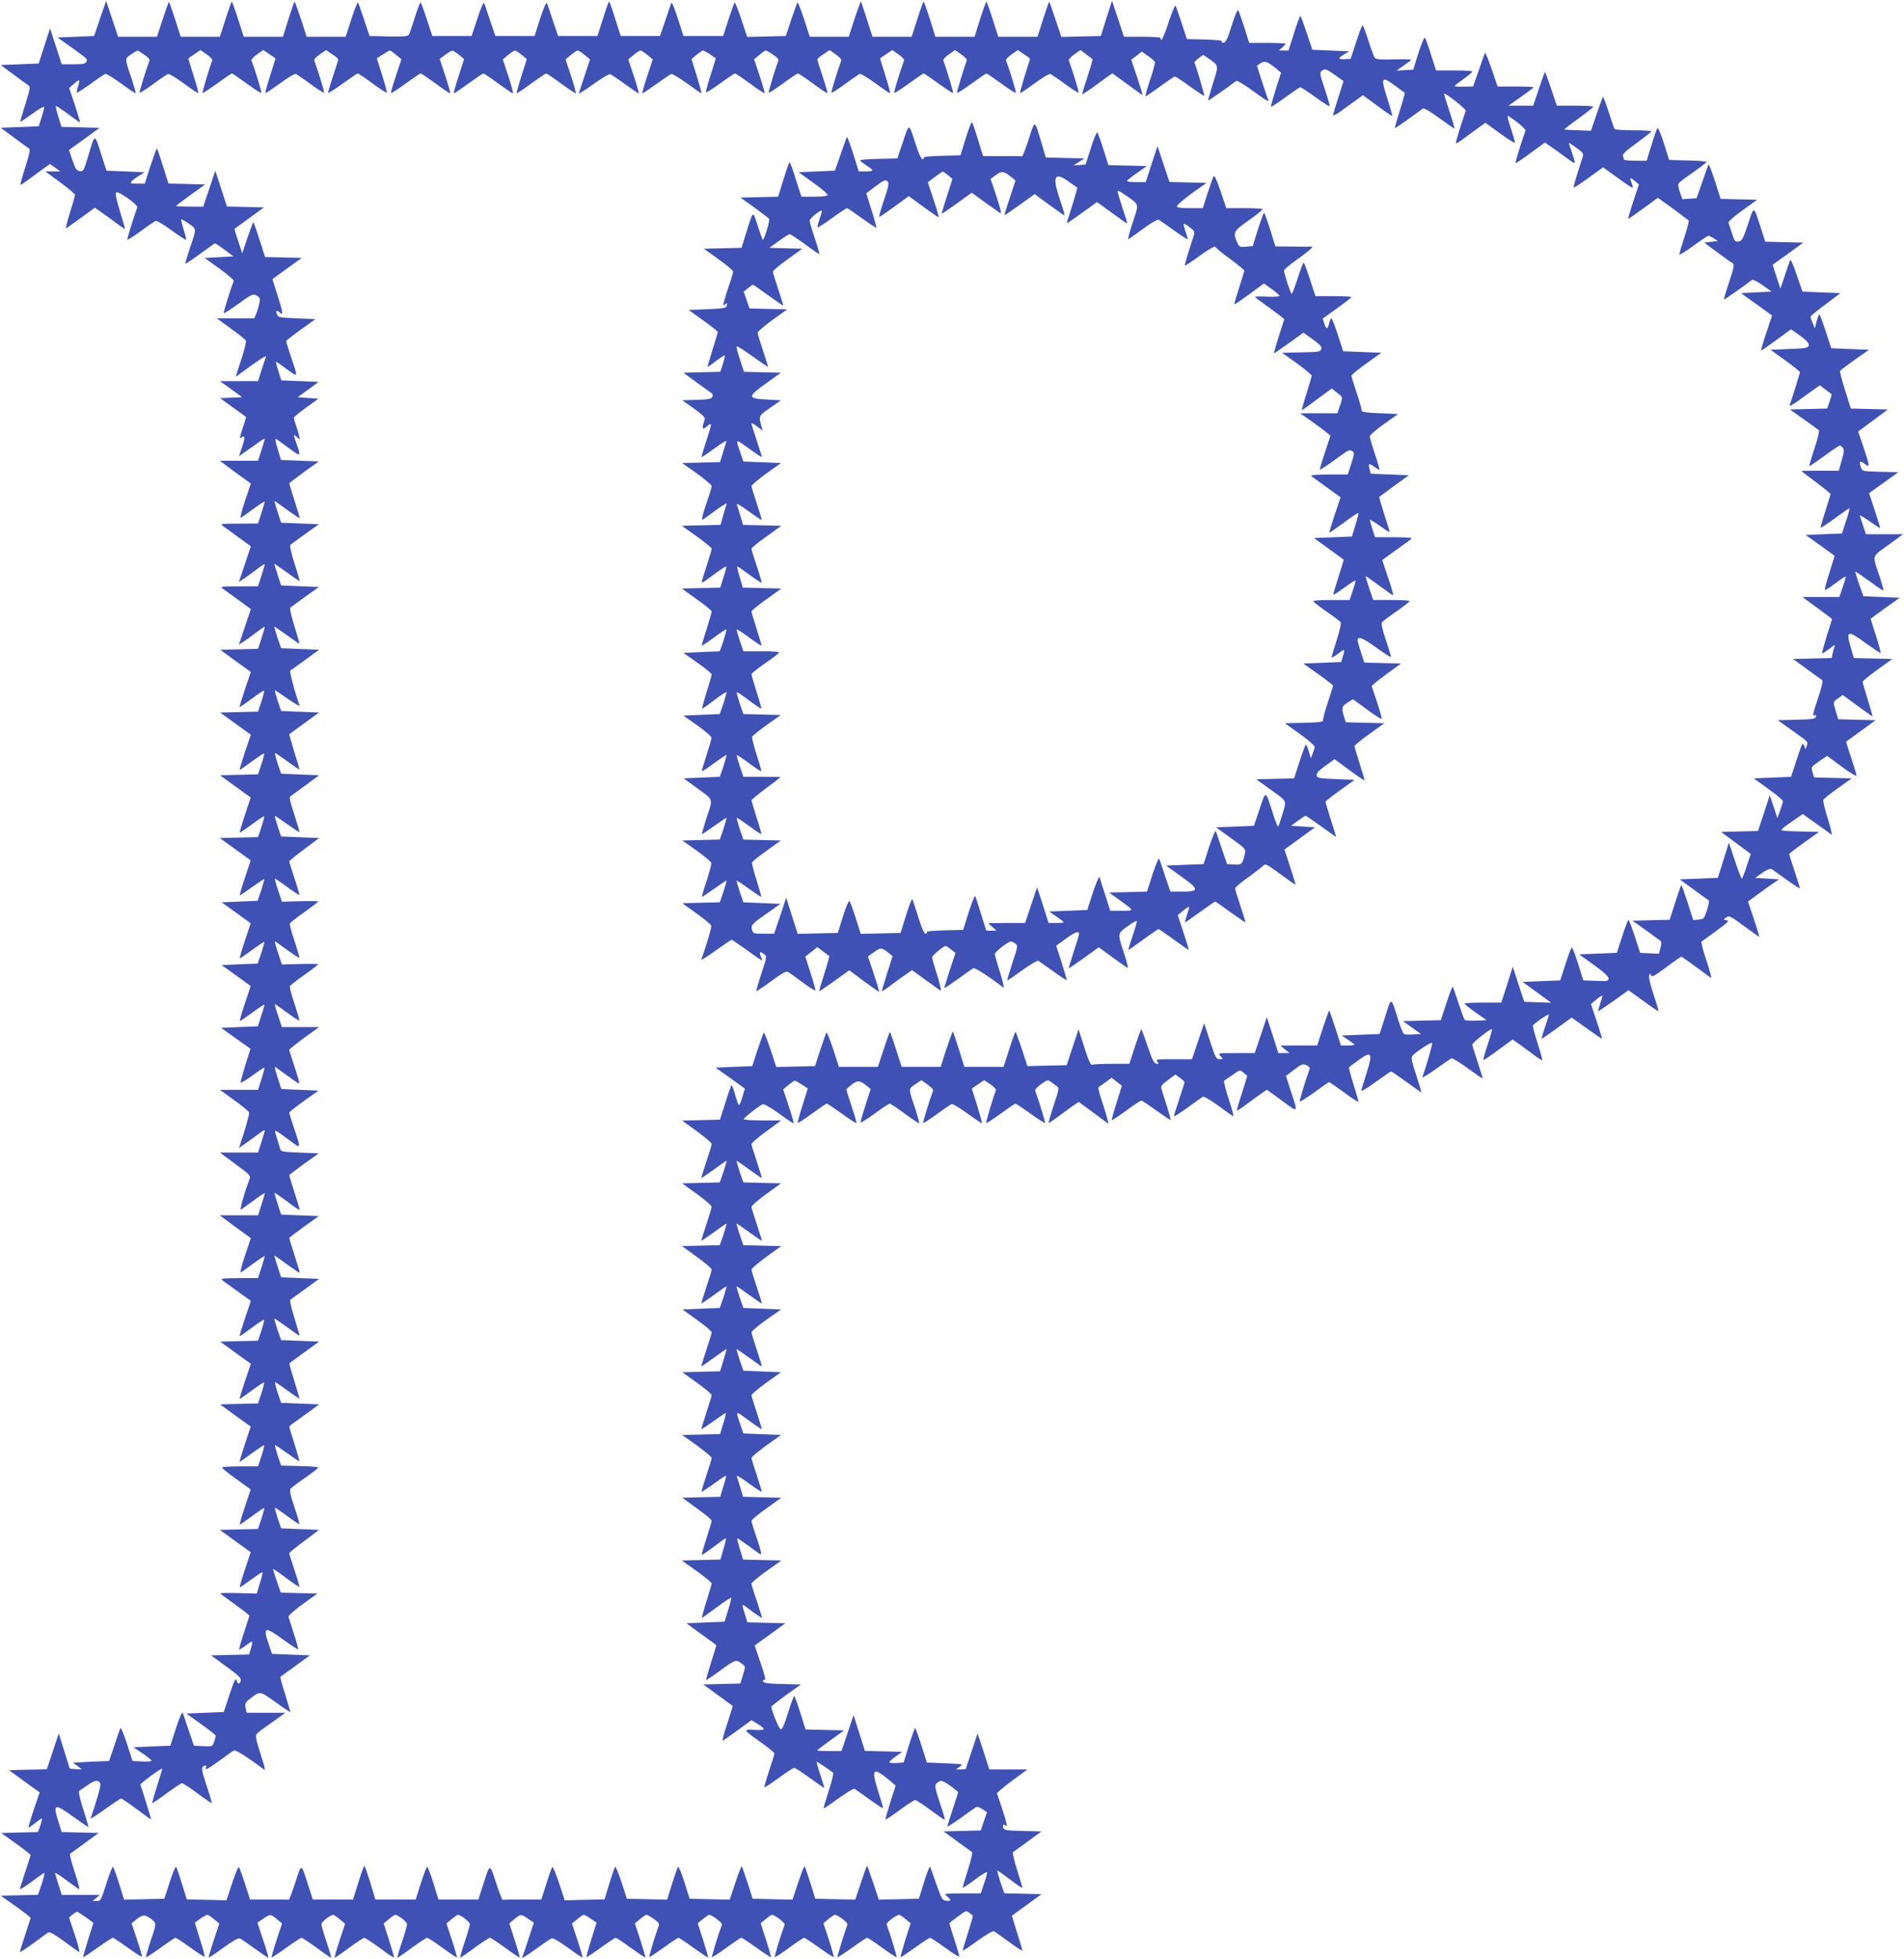 <?xml version="1.0" standalone="no"?>
<!DOCTYPE svg PUBLIC "-//W3C//DTD SVG 20010904//EN"
 "http://www.w3.org/TR/2001/REC-SVG-20010904/DTD/svg10.dtd">
<svg version="1.0" xmlns="http://www.w3.org/2000/svg"
 width="1244pt" height="1280pt" viewBox="0 0 1244 1280"
 preserveAspectRatio="xMidYMid meet">
<g transform="translate(0,1280) scale(0.1,-0.1)"
fill="#3f51b5" stroke="none">
<path d="M654 12680 l-39 -115 -119 -5 -120 -5 90 -64 c112 -81 106 -75 98
-94 -5 -14 -21 -17 -84 -17 l-77 0 -38 118 -38 117 -37 -115 -37 -115 -124 -5
-124 -5 85 -63 c47 -35 91 -67 98 -71 11 -6 7 -30 -22 -121 -20 -62 -35 -115
-33 -116 1 -1 36 22 77 52 41 30 76 50 78 45 2 -5 -6 -35 -16 -67 l-19 -59
-124 -5 -124 -5 85 -63 c47 -35 91 -67 98 -71 11 -6 7 -30 -22 -121 -20 -62
-34 -115 -33 -117 2 -2 24 12 48 30 24 18 67 49 95 70 l51 36 33 -24 34 -25
-49 0 -49 0 97 -71 c53 -39 97 -76 97 -82 0 -7 -16 -61 -34 -120 -19 -60 -29
-104 -23 -99 7 5 51 37 100 72 l87 63 41 -29 c23 -15 66 -47 97 -70 31 -24 58
-41 59 -40 1 1 -14 53 -33 115 -24 76 -32 117 -25 124 12 12 144 -81 138 -98
-27 -74 -68 -207 -65 -211 3 -2 43 23 89 57 46 34 90 63 96 66 7 3 54 -25 104
-62 50 -36 93 -64 95 -62 2 2 -5 32 -16 67 -11 35 -18 65 -16 67 2 2 24 -10
50 -28 52 -37 52 -28 4 -168 -15 -47 -28 -88 -28 -93 0 -4 43 23 95 62 52 38
97 70 100 70 3 0 32 -19 63 -42 l57 -43 -94 -5 -94 -5 97 -70 c53 -38 95 -74
93 -80 -27 -73 -68 -207 -65 -211 3 -2 46 26 97 62 87 63 94 66 117 53 22 -11
25 -18 19 -49 -4 -19 -13 -50 -20 -67 l-14 -33 -122 0 -122 0 92 -67 c51 -36
95 -72 98 -79 2 -7 -8 -50 -22 -96 -15 -45 -31 -96 -36 -111 l-8 -29 32 24
c99 74 170 121 165 108 -3 -8 -16 -48 -29 -87 l-23 -73 -124 0 -125 0 73 -52
72 -53 -72 -3 -72 -3 83 -60 c46 -33 84 -61 86 -63 2 -1 -8 -35 -22 -75 -18
-54 -21 -70 -10 -61 26 22 28 3 7 -60 l-21 -61 32 23 c18 12 56 39 85 60 28
21 52 35 52 32 0 -4 -10 -38 -22 -76 l-22 -68 -125 0 -125 0 101 -75 102 -74
-39 -116 c-21 -63 -33 -112 -27 -108 7 3 45 31 85 60 39 29 72 50 72 46 0 -3
-10 -37 -22 -75 l-22 -68 -125 -1 c-115 0 -124 -1 -105 -15 12 -8 58 -42 102
-74 l81 -59 -39 -116 -39 -117 27 18 c15 9 53 37 85 61 31 24 57 41 57 37 0
-4 -10 -38 -22 -76 l-22 -68 -125 -1 c-115 0 -124 -1 -105 -15 12 -8 58 -42
102 -74 l81 -59 -39 -116 -39 -117 27 18 c15 9 53 37 85 61 31 24 57 41 57 37
0 -4 -10 -38 -22 -76 l-22 -67 -124 -3 -123 -3 100 -73 100 -72 -39 -115 c-21
-63 -37 -115 -34 -115 2 0 38 25 80 56 41 31 77 54 79 52 3 -2 -5 -34 -17 -71
l-22 -66 -124 -3 -123 -3 100 -73 100 -72 -39 -115 c-21 -63 -36 -115 -34
-115 3 0 39 25 80 56 42 30 78 54 80 52 2 -2 -6 -34 -18 -71 l-22 -66 -124 -3
-124 -3 100 -73 100 -72 -38 -115 c-21 -63 -36 -115 -33 -115 3 0 39 25 80 55
42 31 77 54 79 52 2 -2 -6 -33 -18 -70 l-22 -66 -125 -3 -125 -3 101 -73 101
-73 -38 -114 c-21 -63 -36 -115 -33 -115 2 0 39 25 81 55 42 30 77 53 79 52 1
-2 -8 -35 -20 -73 l-24 -69 -117 -5 -118 -5 95 -68 95 -69 -38 -114 c-21 -63
-36 -114 -32 -114 4 0 40 25 81 55 41 30 76 53 78 51 2 -1 -7 -34 -20 -72
l-23 -69 -118 -5 -118 -5 95 -68 95 -69 -38 -114 c-21 -63 -36 -114 -32 -114
4 0 40 25 81 55 41 30 76 53 78 51 2 -1 -7 -34 -20 -72 l-22 -69 -120 -5 -120
-5 96 -69 96 -68 -34 -106 c-18 -58 -32 -110 -31 -114 2 -5 37 16 78 46 41 30
77 53 78 51 2 -2 -7 -35 -19 -74 l-23 -71 -125 0 -124 0 92 -67 c51 -36 95
-72 98 -80 3 -7 -11 -62 -30 -123 l-35 -110 52 37 c28 20 66 47 84 61 17 13
32 21 32 16 0 -4 -10 -38 -22 -76 l-22 -68 -125 0 -124 0 101 -75 c99 -73 101
-75 91 -102 -32 -83 -65 -202 -55 -196 6 4 44 31 84 60 39 30 72 51 72 47 0
-4 -10 -38 -22 -76 l-22 -68 -125 0 -125 0 101 -75 102 -74 -39 -116 c-21 -63
-33 -112 -27 -108 7 3 45 31 85 60 39 29 72 50 72 46 0 -3 -10 -37 -22 -75
l-22 -68 -125 0 c-101 -1 -123 -3 -110 -13 9 -7 55 -40 102 -74 l86 -62 -39
-116 c-21 -63 -37 -115 -34 -115 2 0 38 25 80 56 41 31 77 54 79 52 3 -2 -5
-34 -17 -71 l-22 -66 -124 -3 -123 -3 100 -73 100 -72 -39 -115 c-21 -63 -37
-115 -34 -115 2 0 38 25 80 56 41 31 77 54 79 52 3 -2 -5 -34 -17 -71 l-22
-66 -124 -3 -124 -3 100 -73 100 -72 -38 -115 c-21 -63 -36 -115 -34 -115 3 0
39 25 80 56 42 30 78 54 80 52 2 -2 -6 -34 -18 -71 l-22 -67 -118 0 c-65 0
-118 -4 -118 -8 0 -4 42 -38 94 -75 l94 -68 -38 -114 c-21 -63 -36 -115 -33
-115 3 0 39 25 80 55 42 31 77 54 79 52 2 -2 -6 -33 -18 -70 l-22 -66 -125 -3
-125 -3 101 -73 101 -73 -38 -114 c-21 -63 -36 -115 -33 -115 3 0 37 23 75 51
38 28 71 50 73 47 2 -2 -5 -34 -17 -71 l-20 -68 -119 3 c-66 2 -119 1 -119 -2
0 -3 31 -26 68 -52 37 -27 79 -58 95 -70 l27 -23 -35 -109 c-20 -59 -34 -110
-32 -112 2 -2 22 10 45 27 46 34 47 33 31 -22 l-12 -38 -124 -3 -124 -3 99
-72 c81 -59 99 -77 95 -93 -7 -26 -19 -25 -28 3 -5 17 -15 -3 -45 -93 l-38
-115 -122 -5 -122 -5 96 -69 c53 -38 96 -72 96 -76 0 -4 -5 -21 -11 -39 -11
-32 -12 -32 -72 -29 l-60 3 -34 100 c-18 55 -36 107 -39 115 -4 9 -22 -32 -44
-100 l-37 -115 -121 -5 -120 -5 59 -40 c32 -22 59 -44 59 -48 0 -4 -28 -7 -62
-5 l-62 3 -37 115 c-21 65 -40 108 -43 100 -3 -8 -21 -60 -39 -115 l-34 -100
-124 -5 c-68 -3 -119 -7 -114 -8 6 -1 21 -11 35 -22 l25 -20 -39 2 -40 3 -36
115 -36 115 -39 -117 -39 -117 -124 -3 -123 -3 100 -73 100 -72 -39 -115 c-21
-63 -36 -115 -33 -115 3 0 22 13 43 30 21 16 40 30 43 30 3 0 -1 -20 -9 -45
l-16 -44 -120 -3 -120 -3 96 -69 c53 -38 96 -72 96 -76 0 -3 -16 -53 -35 -110
-19 -57 -35 -108 -35 -112 0 -4 33 16 72 45 40 29 78 57 85 60 7 4 1 -24 -13
-67 l-26 -75 -121 -3 -122 -3 98 -69 c53 -38 97 -72 97 -76 0 -3 -16 -53 -35
-110 -19 -57 -35 -108 -35 -112 0 -5 38 20 85 54 47 35 91 67 99 72 10 7 39
-9 102 -55 49 -36 94 -68 101 -72 6 -4 -6 45 -27 109 l-39 116 22 19 c12 10
26 18 31 19 7 0 106 -68 106 -74 0 -1 -16 -51 -35 -111 -19 -60 -33 -110 -31
-112 1 -2 43 26 93 62 50 36 95 65 100 65 5 0 49 -29 99 -65 49 -36 90 -62 92
-57 1 4 -14 54 -33 112 l-35 104 27 23 c44 36 59 37 98 8 40 -31 40 -26 -7
-164 -15 -47 -26 -86 -24 -88 2 -2 44 25 94 61 49 36 94 66 99 66 5 0 49 -29
99 -65 49 -36 90 -62 91 -58 2 5 -12 56 -31 115 l-33 107 36 26 c21 14 41 25
47 25 5 0 24 -13 43 -29 l34 -28 -36 -108 c-20 -60 -35 -110 -33 -113 3 -2 45
26 95 63 58 42 97 65 107 61 9 -3 53 -33 98 -66 46 -33 85 -60 89 -60 3 0 -12
51 -33 114 l-38 115 37 25 c46 32 49 32 90 -2 l34 -28 -36 -109 c-20 -60 -34
-111 -32 -113 2 -2 44 26 94 62 50 36 95 66 101 66 5 0 50 -29 99 -65 48 -36
91 -65 94 -65 3 0 -10 46 -29 102 -19 56 -34 109 -34 117 0 15 59 61 78 61 4
0 23 -13 42 -29 l35 -29 -37 -111 c-20 -61 -34 -111 -31 -111 3 0 46 29 94 65
49 36 94 65 100 65 5 0 50 -30 100 -66 49 -37 91 -65 93 -63 2 2 -13 53 -32
114 l-35 109 34 28 c18 15 37 28 41 28 19 0 78 -46 78 -61 0 -8 -15 -61 -34
-117 -19 -56 -32 -102 -29 -102 3 0 46 29 94 65 49 36 94 65 100 65 6 0 52
-30 101 -66 49 -36 91 -64 93 -62 2 2 -12 53 -32 113 l-36 109 34 28 c18 15
37 28 41 28 19 0 78 -46 78 -61 0 -8 -15 -61 -34 -117 -19 -56 -32 -102 -29
-102 3 0 46 29 94 65 49 36 94 65 100 65 6 0 52 -30 101 -66 49 -36 91 -64 93
-62 2 2 -12 52 -32 113 l-35 109 33 28 c41 34 44 34 90 2 l37 -25 -35 -107
c-19 -59 -37 -110 -39 -114 -12 -19 15 -4 92 52 45 33 89 63 98 66 10 4 49
-19 107 -61 50 -37 92 -65 95 -63 2 3 -13 53 -33 113 l-36 108 34 28 c19 16
38 29 43 29 6 0 27 -12 47 -26 l37 -25 -35 -111 c-19 -60 -33 -112 -31 -114 2
-2 44 26 93 61 49 36 93 65 98 65 5 0 50 -30 99 -66 50 -36 92 -64 94 -62 2 3
-13 53 -32 113 l-36 109 34 28 c18 15 37 28 42 28 6 0 27 -12 48 -27 27 -18
37 -31 33 -42 -19 -48 -66 -203 -63 -207 2 -2 44 26 93 61 49 36 93 65 98 65
5 0 50 -30 99 -66 50 -36 92 -64 94 -62 2 2 -13 53 -32 113 l-35 110 33 27
c18 15 37 28 42 28 18 0 87 -53 83 -64 -27 -72 -68 -208 -65 -212 3 -2 45 25
94 61 49 36 93 65 98 65 5 0 49 -29 99 -65 50 -36 92 -63 94 -62 2 2 -12 53
-32 113 l-35 109 33 27 c17 15 36 28 41 28 18 0 87 -53 83 -64 -27 -72 -68
-208 -65 -212 3 -2 45 25 94 61 49 36 93 65 98 65 5 0 49 -29 99 -65 50 -36
92 -63 94 -61 2 2 -12 53 -31 112 l-36 109 32 27 c18 15 38 28 43 28 19 0 87
-52 82 -63 -26 -73 -68 -209 -65 -213 3 -2 45 25 95 61 50 36 94 65 99 65 5 0
49 -29 98 -65 49 -36 91 -63 94 -61 3 4 -39 141 -65 213 -5 11 63 63 82 63 5
0 25 -13 42 -28 l33 -27 -35 -109 c-19 -61 -33 -111 -31 -113 1 -2 43 26 93
62 50 36 95 65 100 65 5 0 49 -29 99 -65 49 -36 90 -62 92 -57 1 4 -14 54 -33
112 -19 57 -33 105 -31 107 2 2 27 22 56 43 52 39 54 39 74 23 12 -10 22 -18
23 -18 1 -1 -13 -50 -32 -111 -19 -60 -35 -112 -35 -117 0 -4 43 24 96 63 53
38 101 67 108 63 6 -3 50 -35 99 -70 48 -35 87 -60 87 -56 0 5 -16 57 -35 117
-19 60 -34 110 -33 111 2 1 46 33 98 71 l95 69 -122 3 -121 3 -26 74 c-13 41
-22 75 -20 75 3 0 41 -27 85 -60 43 -34 79 -57 79 -53 0 4 -16 57 -35 118 -19
60 -31 112 -26 115 4 3 48 34 97 70 l89 65 -122 3 c-100 2 -122 5 -127 19 -9
22 0 29 18 14 9 -8 2 26 -21 96 -19 59 -37 111 -39 115 -3 4 41 41 97 83 l102
75 -124 0 -125 0 -38 118 -39 117 -38 -115 c-21 -63 -39 -116 -39 -117 0 -2
-15 -3 -32 -3 l-32 0 24 17 c25 18 23 18 -95 23 l-119 5 -36 112 c-19 62 -38
113 -41 113 -3 0 -21 -51 -40 -112 l-35 -113 -47 -3 c-26 -2 -47 1 -47 5 1 4
20 22 43 38 l42 30 -122 3 -122 3 -37 117 -37 117 -39 -117 -40 -118 -79 0
c-43 0 -79 2 -79 4 0 3 39 33 88 68 l87 63 -126 3 -126 3 -34 109 c-19 61 -37
110 -40 110 -3 0 -21 -50 -40 -110 -24 -78 -38 -110 -48 -108 -11 2 -61 123
-61 148 0 3 43 37 96 76 l97 69 -121 3 c-93 2 -121 6 -126 17 -3 9 0 12 9 9
10 -4 3 29 -25 110 l-39 116 100 72 100 73 -124 3 -124 3 -16 53 c-23 71 -22
72 21 38 20 -16 49 -37 64 -46 l28 -18 -15 49 c-8 26 -23 75 -35 107 -11 33
-20 64 -20 70 0 7 44 43 97 81 l98 70 -125 3 -125 3 -21 69 c-12 39 -19 70
-16 70 2 0 34 -22 71 -48 36 -27 71 -52 78 -56 13 -7 3 33 -37 148 -11 33 -20
64 -20 70 0 7 44 43 97 81 l98 70 -125 3 -125 3 -17 57 c-9 32 -20 66 -24 76
-4 11 27 -7 76 -43 46 -34 85 -59 87 -58 1 2 -13 50 -32 107 -19 57 -35 109
-35 115 0 6 43 42 96 81 l97 69 -123 5 -123 5 -17 50 c-36 105 -39 102 51 36
45 -33 84 -59 86 -58 1 2 -13 50 -32 107 -19 57 -35 109 -35 115 0 6 43 42 96
81 l97 69 -123 5 -123 5 -24 69 c-12 38 -22 71 -20 72 1 1 38 -24 82 -56 44
-32 81 -58 82 -56 2 1 -13 49 -32 106 -19 57 -35 109 -35 116 0 7 43 43 96 81
l97 68 -123 5 -123 5 -24 69 c-12 38 -22 71 -20 72 1 2 38 -24 82 -56 44 -32
81 -57 82 -56 2 1 -13 49 -32 106 -19 57 -35 109 -35 116 0 7 44 44 97 83 l97
70 -124 3 -123 3 -24 69 c-12 38 -22 71 -20 72 1 2 38 -24 82 -56 44 -32 81
-57 82 -56 2 1 -13 49 -32 106 -19 57 -35 109 -35 116 0 7 43 44 96 83 l97 70
-123 3 -123 3 -24 69 c-12 38 -22 71 -20 72 1 2 38 -24 82 -56 44 -32 81 -57
82 -56 2 1 -13 49 -32 106 -19 57 -35 109 -35 116 0 7 44 44 97 83 l97 71
-122 0 c-67 0 -122 4 -122 9 0 9 101 88 124 97 8 3 54 -23 106 -61 50 -37 93
-65 95 -63 3 2 -12 53 -32 113 l-36 108 34 28 c19 16 37 29 42 29 4 0 25 -12
46 -26 l39 -25 -35 -111 c-19 -60 -33 -112 -30 -114 2 -2 44 25 93 61 49 36
92 65 96 65 5 0 49 -30 99 -66 50 -36 93 -64 95 -61 2 2 -12 50 -31 107 -19
57 -35 107 -35 111 0 4 16 19 35 33 38 30 54 28 97 -7 l27 -22 -34 -105 c-19
-58 -34 -109 -32 -113 1 -4 43 22 92 58 49 36 94 65 98 65 5 0 50 -30 99 -66
49 -36 91 -64 94 -62 2 3 -9 42 -24 89 -48 141 -48 135 -2 165 l40 27 40 -28
c23 -16 39 -33 37 -39 -27 -74 -68 -208 -65 -212 3 -2 43 23 89 57 46 34 90
63 96 66 7 3 54 -25 104 -62 50 -36 93 -65 95 -63 2 2 -12 53 -31 114 -19 60
-35 110 -35 111 0 2 18 15 40 29 l40 27 41 -27 c22 -15 39 -33 36 -39 -20 -52
-67 -210 -63 -214 2 -2 44 25 94 61 49 36 93 66 96 66 4 0 48 -29 98 -65 50
-36 93 -63 96 -61 3 4 -38 138 -65 212 -2 5 16 24 39 41 40 28 45 30 63 16 11
-8 28 -21 39 -28 17 -13 17 -18 -19 -125 -20 -61 -35 -113 -33 -115 2 -2 29
15 60 39 31 23 74 54 96 70 l40 27 97 -71 97 -72 -7 33 c-4 17 -20 70 -36 117
-22 66 -26 88 -17 93 7 4 28 19 47 33 l34 25 33 -26 c19 -14 34 -26 34 -27 0
-1 -16 -51 -35 -111 -19 -60 -33 -111 -31 -113 2 -2 44 26 94 62 49 36 94 66
99 66 5 0 49 -29 98 -65 49 -35 91 -63 93 -61 2 2 -9 42 -23 88 -15 45 -31 95
-35 109 -7 24 -3 30 41 63 l49 36 30 -22 c17 -12 30 -25 30 -28 0 -3 -16 -53
-35 -110 -19 -57 -35 -108 -35 -112 0 -5 39 20 88 55 48 35 93 67 100 71 7 5
46 -17 100 -56 48 -36 92 -67 99 -71 6 -4 -6 45 -28 110 -21 64 -35 119 -31
122 4 3 29 21 56 39 46 33 48 34 69 16 12 -11 24 -20 26 -21 1 -1 -14 -52 -34
-113 -20 -61 -35 -113 -33 -115 2 -2 29 15 60 39 31 23 74 54 96 70 l40 27 97
-71 c111 -82 108 -86 57 68 l-30 93 54 41 c49 37 57 40 80 29 14 -6 24 -17 21
-24 -28 -77 -68 -209 -64 -213 3 -3 45 24 95 60 49 36 92 66 96 66 4 0 47 -30
97 -66 49 -37 92 -65 94 -62 2 2 -12 53 -31 112 -19 60 -32 111 -30 113 2 2
27 22 57 43 91 68 101 55 59 -77 -17 -54 -33 -106 -36 -116 -4 -12 30 8 91 52
54 39 101 71 104 71 4 0 49 -31 101 -69 52 -38 96 -68 97 -67 1 1 -14 52 -34
113 -29 86 -34 114 -25 125 19 24 122 91 129 85 5 -5 -39 -159 -64 -224 -3 -8
35 15 86 51 51 37 98 69 105 72 6 2 54 -27 106 -65 52 -38 96 -68 97 -67 2 1
-13 49 -32 106 -19 57 -35 109 -35 116 0 13 121 107 128 100 2 -3 -10 -48 -28
-101 -18 -53 -30 -98 -28 -100 2 -2 46 27 97 65 l94 69 51 -36 c28 -21 71 -52
95 -70 24 -18 46 -31 48 -29 2 2 -12 52 -31 112 -19 59 -33 111 -30 115 8 14
104 79 104 71 0 -5 -11 -42 -25 -82 -14 -40 -24 -75 -22 -76 1 -1 46 29 99 68
l97 70 98 -70 c54 -39 99 -69 100 -68 1 1 -14 53 -35 115 l-37 112 35 29 c19
16 37 27 39 25 2 -2 -4 -25 -13 -51 -9 -26 -15 -49 -13 -50 1 -1 46 29 100 67
l97 70 97 -70 c53 -39 98 -69 100 -68 1 2 -13 52 -33 110 -22 67 -33 114 -28
125 7 16 7 16 11 0 4 -14 23 -4 99 52 51 39 96 70 100 70 3 0 48 -32 101 -71
l95 -70 -7 32 c-4 17 -20 70 -36 117 -16 47 -25 88 -21 91 5 3 49 35 98 71 75
55 85 66 65 68 -23 4 -23 4 -2 18 19 14 27 10 116 -56 52 -38 97 -70 99 -70 3
0 -13 52 -34 115 l-39 115 72 53 c40 29 85 62 102 73 l29 19 -78 5 -78 5 47
33 c25 18 52 29 58 26 7 -4 51 -36 100 -71 48 -35 87 -60 87 -55 0 4 -16 55
-35 112 -19 57 -35 107 -35 110 0 3 44 37 97 75 l98 70 -123 3 c-67 1 -122 5
-122 9 0 7 15 19 87 69 l52 36 88 -63 c48 -34 93 -66 99 -71 7 -5 -4 41 -23
102 -19 61 -33 116 -30 124 3 7 46 42 96 77 l90 64 -123 3 -123 3 -10 34 c-11
34 -10 34 42 71 l53 36 96 -71 c53 -39 96 -65 96 -58 0 7 -16 60 -35 117 -19
57 -34 104 -32 105 1 1 45 33 97 71 l95 69 -122 3 -122 3 -16 51 c-19 66 -20
61 15 86 l30 22 95 -70 c52 -38 97 -70 99 -70 2 0 -11 48 -30 108 -18 59 -34
112 -34 117 0 6 44 42 97 80 l97 70 -126 3 -125 3 -21 71 c-32 111 -21 114
103 23 49 -35 91 -63 93 -61 2 2 -12 54 -31 114 l-35 110 95 69 95 68 -119 5
-118 5 -28 79 c-15 43 -26 80 -25 82 2 1 43 -27 92 -62 48 -36 90 -64 92 -61
2 2 -9 41 -24 88 -50 148 -55 128 55 208 l97 71 -121 0 -121 0 -18 53 c-9 28
-19 59 -22 67 -3 8 24 -7 60 -33 37 -26 69 -47 72 -47 2 0 -13 51 -34 114
l-38 114 95 68 96 69 -117 3 c-116 3 -117 3 -127 29 -15 39 -7 47 24 23 36
-28 35 -18 -7 108 l-35 103 97 72 97 72 -121 3 -121 3 -37 118 c-21 66 -36
123 -33 128 3 5 47 38 97 74 l92 64 -124 5 -123 5 -35 107 c-19 59 -38 110
-41 113 -4 3 -12 -16 -19 -42 l-12 -48 -14 34 c-8 18 -14 37 -14 42 0 5 44 41
98 81 l97 73 -124 5 -124 5 -38 110 c-21 64 -39 104 -43 95 -3 -8 -19 -53 -34
-100 l-29 -85 -26 78 -25 77 100 72 100 73 -124 3 -124 3 -28 87 c-50 154 -44
151 -85 27 -33 -98 -40 -110 -62 -113 -22 -3 -27 3 -43 55 -10 32 -21 63 -23
69 -2 6 39 42 92 80 l96 69 -119 3 -120 3 -37 117 c-21 64 -40 113 -42 107 -2
-5 -21 -57 -41 -115 l-37 -105 -46 -3 -47 -3 -16 47 c-11 32 -13 51 -6 59 6 7
48 39 95 71 46 32 84 62 85 66 0 4 -55 9 -122 10 l-122 3 -34 108 c-19 60 -38
105 -42 100 -5 -4 -22 -54 -39 -110 l-32 -103 -74 0 c-41 0 -75 4 -75 9 0 5
-3 16 -6 24 -4 10 24 36 90 83 52 38 95 72 96 76 0 4 -52 7 -116 7 -64 0 -120
3 -124 8 -4 4 -21 55 -39 111 -18 57 -35 102 -38 99 -2 -3 -21 -54 -41 -113
l-37 -108 -85 3 c-47 1 -86 4 -88 6 -2 1 40 34 92 71 52 38 95 72 96 77 0 4
-54 7 -119 7 l-119 0 -37 110 c-20 61 -38 110 -40 110 -2 0 -20 -49 -40 -110
l-37 -110 -80 0 -81 0 82 58 c44 31 81 59 81 62 0 3 -53 5 -117 5 l-118 0 -39
115 c-22 63 -41 110 -43 105 -3 -6 -21 -57 -41 -115 l-37 -105 -62 -1 c-35 -1
-61 1 -59 5 2 3 29 24 60 46 31 22 56 43 56 48 0 4 -53 7 -119 7 l-118 0 -33
103 c-17 56 -36 106 -40 111 -5 4 -23 -41 -42 -100 l-34 -109 -54 -3 -55 -3
47 33 c26 18 48 35 48 38 0 3 -51 4 -113 2 -85 -2 -116 0 -124 10 -6 7 -25 59
-43 116 -18 57 -35 100 -38 97 -4 -4 -23 -54 -42 -113 l-35 -106 -37 -2 c-47
-3 -48 6 -5 31 l32 20 -120 5 -120 5 -36 108 c-20 59 -39 110 -42 113 -3 3
-21 -47 -41 -110 l-37 -116 -32 0 -32 1 23 18 c12 11 22 22 22 25 0 3 -54 6
-119 6 l-119 0 -32 103 c-18 56 -36 106 -40 111 -5 4 -23 -41 -42 -100 -25
-82 -38 -110 -52 -112 -11 -3 -16 0 -12 7 5 7 -31 11 -111 13 l-118 3 -35 107
c-19 59 -37 109 -40 112 -3 3 -23 -46 -44 -109 -20 -63 -42 -115 -47 -115 -6
0 -7 5 -4 10 4 6 -38 10 -117 10 l-124 0 -39 118 -39 117 -37 -115 -36 -115
-129 -3 -129 -3 -39 116 c-21 64 -39 115 -41 113 -2 -2 -20 -54 -40 -115 l-36
-113 -128 0 -128 0 -37 115 c-20 63 -39 115 -41 115 -2 0 -21 -52 -41 -115
l-36 -115 -128 0 -128 0 -36 115 c-20 63 -39 115 -41 115 -2 0 -21 -52 -41
-115 l-37 -115 -128 0 -128 0 -37 115 c-20 63 -37 115 -39 115 -2 0 -21 -52
-42 -115 l-37 -115 -128 0 -127 0 -37 115 c-21 63 -40 112 -43 109 -3 -3 -21
-53 -41 -112 l-35 -107 -127 -3 -126 -3 -38 115 c-21 64 -41 113 -44 110 -3
-3 -21 -53 -40 -112 l-35 -107 -130 0 -129 0 -37 115 c-21 66 -39 109 -43 100
-3 -8 -21 -60 -39 -115 l-34 -100 -128 0 -129 0 -36 112 c-19 62 -37 113 -40
113 -3 0 -21 -51 -40 -113 l-36 -112 -129 0 -128 0 -34 100 c-18 55 -36 107
-39 115 -4 9 -22 -32 -44 -100 l-37 -115 -128 0 -128 0 -34 100 c-18 55 -36
107 -39 115 -4 9 -22 -32 -44 -100 l-38 -115 -128 0 -129 0 -35 107 c-19 59
-38 109 -41 112 -3 3 -20 -40 -38 -97 -17 -56 -35 -108 -40 -115 -6 -9 -40
-12 -132 -10 l-124 3 -36 107 c-19 59 -38 110 -40 112 -3 3 -22 -46 -43 -109
l-37 -115 -127 0 -128 0 -37 115 c-21 63 -40 115 -42 115 -2 0 -20 -52 -40
-115 l-36 -115 -128 0 -128 0 -37 115 c-20 63 -39 115 -41 115 -2 0 -21 -52
-41 -115 l-37 -115 -128 0 -128 0 -36 113 c-20 61 -38 113 -40 115 -2 2 -20
-49 -41 -112 l-38 -116 -127 0 -127 0 -39 117 -39 117 -40 -114z m288 -237
c22 -14 37 -31 35 -37 -27 -74 -68 -208 -65 -212 3 -2 43 23 89 57 46 34 90
63 96 66 7 3 53 -25 104 -62 50 -37 92 -65 94 -63 3 2 -11 53 -30 113 -19 60
-35 111 -35 112 0 2 18 15 40 29 l40 27 40 -28 c23 -16 39 -33 37 -39 -20 -51
-67 -209 -63 -213 2 -2 44 25 94 61 49 36 93 66 97 66 4 0 48 -30 97 -66 50
-36 92 -63 95 -60 4 4 -35 133 -64 212 -2 6 14 23 37 39 l40 28 40 -27 c22
-14 40 -27 40 -29 0 -1 -16 -51 -35 -111 -19 -60 -33 -111 -31 -113 2 -3 45
26 95 62 50 37 97 65 104 62 6 -3 50 -32 96 -66 46 -34 86 -59 89 -57 3 4 -38
138 -65 212 -2 6 14 23 37 39 l40 28 40 -27 c22 -14 40 -30 40 -34 0 -5 -16
-55 -35 -112 -19 -57 -33 -105 -31 -107 2 -3 45 25 95 61 50 36 94 66 99 66 4
0 47 -29 96 -65 49 -36 91 -63 93 -61 3 2 -11 54 -30 114 l-35 111 39 25 c21
14 42 26 46 26 5 0 23 -13 42 -29 l34 -28 -36 -108 c-20 -60 -35 -111 -32
-113 2 -2 45 25 95 62 50 36 94 66 98 66 5 0 48 -29 97 -65 49 -36 92 -65 96
-65 3 0 -10 51 -31 113 l-37 112 36 27 c20 15 41 27 46 27 6 0 25 -12 44 -27
l33 -28 -35 -110 c-20 -60 -34 -111 -32 -113 2 -2 45 26 95 63 50 36 94 66 98
66 5 0 48 -29 97 -65 49 -36 93 -65 96 -65 4 0 -9 50 -29 111 l-37 111 35 29
c19 16 39 29 45 29 5 0 25 -13 43 -28 l34 -28 -35 -110 c-19 -60 -33 -111 -31
-113 2 -2 44 26 94 63 50 36 94 66 98 66 5 0 48 -29 97 -65 49 -36 93 -65 96
-65 4 0 -9 50 -29 111 l-37 111 35 29 c19 16 39 29 45 29 6 0 26 -13 45 -29
l35 -29 -34 -103 c-19 -57 -36 -110 -39 -118 -3 -7 39 19 93 58 55 40 105 69
113 66 7 -3 51 -32 96 -65 46 -33 85 -60 89 -60 3 0 -11 50 -31 111 l-37 111
35 29 c19 16 39 29 45 29 6 0 26 -13 45 -29 l35 -29 -37 -111 c-20 -61 -34
-111 -31 -111 3 0 44 27 91 61 47 33 91 63 97 66 7 2 53 -25 103 -61 49 -36
92 -66 95 -66 2 0 -11 50 -30 112 l-35 112 33 28 c19 15 37 28 42 28 4 0 25
-11 46 -25 l38 -26 -33 -106 c-19 -59 -33 -111 -32 -115 2 -5 44 21 93 57 49
36 93 65 98 65 4 0 48 -30 98 -66 49 -37 92 -64 94 -62 3 2 -12 53 -32 113
l-36 108 34 28 c19 16 37 29 42 29 4 0 26 -12 48 -27 28 -18 38 -31 34 -42
-20 -50 -66 -203 -63 -207 3 -2 45 25 94 61 49 36 93 65 97 65 5 0 50 -30 99
-66 49 -36 91 -64 94 -62 2 3 -12 51 -31 108 -19 57 -35 107 -35 112 0 4 18
20 40 34 l40 27 40 -28 c23 -16 39 -33 37 -39 -27 -74 -68 -208 -65 -212 3 -2
43 23 89 57 46 34 90 63 96 66 7 3 53 -25 104 -62 50 -37 92 -65 94 -63 3 2
-11 53 -30 113 -19 60 -35 111 -35 112 0 2 18 15 40 29 l40 27 40 -28 c23 -16
39 -33 37 -39 -29 -79 -68 -208 -64 -212 3 -3 45 24 95 60 49 36 93 66 97 66
4 0 48 -30 97 -66 50 -36 92 -63 95 -61 3 4 -41 152 -64 213 -2 6 14 23 37 39
l40 28 40 -28 c23 -16 39 -33 37 -39 -23 -61 -67 -209 -64 -213 3 -2 45 25 95
61 49 36 93 66 97 66 4 0 48 -30 97 -66 50 -36 92 -63 95 -60 4 4 -35 133 -64
212 -2 6 14 23 37 39 l40 28 40 -27 c22 -14 40 -28 40 -30 0 -1 -16 -52 -35
-112 -18 -59 -32 -110 -30 -112 2 -2 44 26 94 63 51 37 97 65 104 62 6 -3 50
-32 96 -66 46 -34 86 -59 89 -57 3 4 -38 138 -65 212 -2 6 14 23 36 39 l41 28
37 -28 c21 -16 40 -30 41 -31 2 -1 -12 -52 -32 -113 -20 -60 -36 -112 -36
-116 0 -3 28 14 63 39 34 25 78 57 99 72 l36 25 96 -70 c53 -39 98 -71 100
-71 3 0 -13 52 -34 115 l-39 115 35 26 34 27 41 -29 c23 -16 43 -33 45 -39 2
-5 -11 -57 -31 -114 -19 -58 -33 -106 -31 -109 3 -2 45 26 94 62 49 36 94 66
99 66 5 0 49 -29 98 -65 49 -35 91 -63 93 -61 3 4 -55 201 -64 217 -2 3 10 16
27 28 l30 23 40 -27 c62 -44 62 -41 24 -160 -19 -60 -33 -110 -32 -112 3 -2
133 89 183 128 6 5 47 -19 105 -61 86 -64 118 -82 105 -62 -2 4 -20 56 -39
115 l-35 108 24 16 c28 18 44 12 102 -35 l32 -27 -35 -109 c-19 -61 -33 -112
-31 -114 2 -2 44 26 94 62 49 36 93 66 98 66 5 0 50 -29 99 -65 49 -36 91 -62
92 -58 2 5 -13 56 -32 113 -33 98 -34 106 -18 118 21 15 28 13 91 -32 l50 -36
-34 -107 c-19 -58 -34 -110 -34 -116 0 -5 21 6 48 25 26 19 70 51 97 70 l50
36 94 -69 c51 -38 95 -68 97 -66 2 2 -12 52 -31 111 -46 144 -40 153 53 84 31
-23 59 -43 60 -44 2 -1 -12 -53 -32 -115 -19 -62 -34 -115 -32 -116 2 -2 136
92 182 128 7 5 47 -18 106 -61 53 -39 98 -70 101 -70 2 0 -12 51 -33 113 -20
61 -36 113 -34 115 6 8 145 -102 141 -112 -27 -73 -68 -208 -65 -212 3 -2 25
11 49 29 24 18 67 49 94 69 l50 36 95 -69 c52 -38 96 -66 98 -61 1 4 -11 47
-27 95 -17 48 -25 84 -18 80 49 -29 118 -87 114 -96 -26 -71 -68 -209 -65
-212 2 -3 46 27 98 65 l94 69 66 -46 c36 -26 80 -58 98 -71 38 -29 39 -24 12
53 -11 32 -20 60 -20 62 0 1 22 -13 49 -32 45 -33 49 -38 41 -63 -5 -15 -21
-64 -35 -110 -15 -46 -25 -85 -23 -87 2 -3 46 26 98 64 l94 68 94 -68 c52 -38
97 -68 99 -66 2 3 -1 17 -7 32 -14 36 -10 39 22 12 l26 -22 -37 -112 c-21 -62
-35 -113 -32 -113 3 1 48 32 100 70 l93 68 97 -70 c53 -39 99 -74 104 -78 4
-3 -9 -53 -28 -110 -19 -58 -34 -108 -32 -113 1 -4 43 22 92 58 49 36 93 65
98 65 4 0 20 -8 35 -17 l26 -18 -44 -5 -45 -5 85 -63 c47 -35 92 -67 100 -72
13 -7 10 -25 -22 -121 -21 -62 -36 -114 -34 -116 2 -2 133 90 182 128 6 5 34
-9 70 -34 l59 -42 -100 -5 -100 -5 102 -73 101 -73 -38 -114 c-21 -63 -36
-115 -33 -115 2 0 48 31 100 69 l95 70 59 -42 c42 -30 58 -48 57 -62 -3 -18
-12 -20 -126 -25 l-124 -5 96 -69 c53 -38 96 -73 96 -77 0 -8 -55 -185 -68
-218 -3 -8 23 6 59 32 35 26 81 59 101 73 l38 27 37 -28 c21 -16 39 -29 40
-30 2 -1 -4 -22 -13 -48 l-16 -46 -121 -3 -122 -3 90 -64 c50 -35 94 -68 99
-72 4 -4 -8 -57 -29 -119 -20 -61 -35 -113 -34 -115 2 -2 46 28 98 66 52 38
98 69 102 69 3 0 12 -7 19 -15 10 -13 9 -28 -7 -83 l-19 -67 -122 0 c-67 0
-122 -1 -122 -2 0 -2 43 -34 95 -73 52 -39 95 -74 95 -78 0 -4 -16 -54 -34
-112 -19 -58 -32 -107 -31 -108 2 -2 44 26 95 63 50 37 92 66 94 64 2 -2 -8
-40 -23 -84 l-26 -80 -118 -5 -119 -5 95 -68 94 -68 -33 -107 c-19 -59 -33
-111 -31 -115 1 -5 33 15 70 43 37 28 67 47 67 42 0 -4 -9 -36 -21 -70 l-21
-62 -121 0 -121 0 97 -71 c53 -39 97 -72 97 -73 0 -2 -16 -52 -35 -112 -18
-59 -32 -110 -30 -112 2 -3 23 11 47 29 33 27 40 30 34 14 -4 -11 -10 -32 -13
-47 l-5 -27 -127 -3 -126 -3 89 -65 c49 -36 94 -68 100 -72 7 -4 2 -32 -13
-80 -50 -153 -51 -157 -35 -151 10 4 12 0 8 -11 -5 -13 -28 -16 -127 -18
l-122 -3 90 -64 c115 -82 108 -75 100 -102 l-8 -24 -10 25 c-9 22 -14 12 -47
-90 l-38 -115 -122 -5 -122 -5 96 -69 c53 -38 96 -74 95 -80 0 -6 -8 -33 -18
-61 l-18 -50 -25 75 -25 75 -38 -117 -39 -117 -121 -3 -120 -3 97 -72 97 -72
-27 -80 c-14 -45 -29 -81 -32 -81 -3 0 -23 53 -45 118 l-39 117 -36 -115 -36
-115 -125 -5 -124 -5 89 -65 c49 -36 94 -68 99 -71 6 -4 1 -31 -10 -65 -19
-56 -21 -59 -55 -62 l-35 -3 -37 116 c-21 64 -39 115 -41 113 -2 -1 -20 -53
-40 -115 l-36 -112 -121 -3 -122 -3 90 -64 c49 -35 92 -67 96 -70 4 -4 3 -24
-3 -44 l-10 -38 -61 3 -62 3 -35 108 c-19 59 -38 107 -41 107 -3 0 -22 -48
-41 -107 l-35 -108 -123 -5 -123 -5 96 -69 c63 -45 96 -76 96 -88 0 -17 -7
-19 -82 -16 l-83 3 -34 108 c-19 59 -37 107 -41 107 -3 0 -22 -48 -41 -107
l-35 -108 -123 -5 -123 -5 94 -68 93 -68 -88 3 -88 3 -38 115 -37 114 -37
-117 -38 -117 -119 0 c-66 0 -120 -3 -120 -7 0 -5 32 -30 72 -58 l71 -50 -68
-3 c-37 -2 -71 1 -75 5 -4 4 -22 53 -40 108 -18 55 -35 104 -38 108 -2 5 -21
-42 -41 -105 l-37 -113 -124 -3 -124 -3 59 -42 60 -42 -49 -3 c-27 -2 -54 -1
-61 2 -7 2 -24 43 -39 91 -49 157 -44 156 -85 25 l-37 -115 -124 -5 -124 -5
42 -28 c23 -15 42 -29 42 -32 0 -3 -20 -5 -44 -5 l-45 0 -36 113 c-20 61 -38
113 -40 115 -2 2 -20 -49 -41 -112 l-38 -116 -121 0 -120 -1 30 -24 30 -25
-37 0 -36 0 -37 118 -38 117 -39 -117 -40 -118 -120 0 c-120 0 -121 0 -103
-20 18 -19 17 -20 -6 -20 -23 0 -28 10 -63 118 l-39 117 -39 -117 -40 -118
-120 0 c-110 0 -119 -1 -107 -16 12 -14 11 -16 -6 -13 -16 3 -28 29 -56 112
-20 59 -39 110 -41 113 -3 2 -21 -48 -42 -111 l-37 -115 -114 0 c-62 0 -120
-3 -128 -6 -11 -4 -23 23 -52 113 l-38 118 -39 -117 -39 -117 -128 -3 -128 -3
-37 113 c-21 61 -39 112 -41 112 -2 0 -21 -52 -41 -115 l-37 -115 -128 0 -128
0 -36 115 c-20 63 -37 115 -40 115 -2 0 -21 -52 -42 -115 l-37 -115 -128 0
-127 0 -36 113 c-20 61 -38 113 -40 115 -2 2 -20 -49 -41 -112 l-38 -116 -128
0 -127 0 -37 115 c-21 63 -41 112 -44 109 -3 -3 -21 -54 -40 -112 l-35 -107
-127 -3 -126 -3 -38 115 c-21 64 -41 113 -44 110 -2 -3 -21 -54 -40 -112 l-35
-107 -120 -5 -120 -5 96 -68 96 -69 -16 -54 c-9 -30 -19 -54 -22 -54 -4 0 -15
29 -25 65 -10 36 -21 65 -24 65 -3 0 -21 -51 -40 -113 l-36 -112 -123 -3 -124
-3 97 -70 c53 -39 96 -76 96 -83 0 -7 -16 -59 -35 -116 -19 -57 -34 -105 -32
-106 1 -1 38 24 82 56 44 32 81 58 82 56 2 -1 -8 -34 -20 -72 l-24 -69 -123
-3 -123 -3 97 -70 c53 -39 96 -76 96 -83 0 -7 -16 -59 -35 -116 -19 -57 -34
-105 -32 -106 1 -1 38 24 82 56 44 32 81 57 82 56 2 -1 -8 -34 -20 -72 l-24
-69 -123 -3 -124 -3 97 -70 c53 -39 97 -76 97 -83 0 -7 -16 -59 -35 -116 -19
-57 -34 -105 -32 -106 1 -1 38 24 82 56 44 32 81 58 82 56 2 -1 -8 -34 -20
-72 l-24 -69 -122 -5 -122 -5 95 -68 c53 -38 96 -74 96 -81 0 -7 -16 -59 -35
-116 -19 -57 -34 -105 -32 -106 1 -2 38 24 82 56 44 32 81 57 82 56 1 -1 -8
-34 -20 -73 l-22 -72 -123 -3 -124 -3 96 -69 c53 -38 96 -74 96 -81 0 -6 -16
-58 -35 -115 -19 -57 -33 -105 -32 -107 2 -1 37 22 79 52 42 30 78 55 81 55 2
0 -5 -31 -17 -70 l-21 -69 -124 -3 -124 -3 97 -69 c53 -39 96 -75 96 -81 0 -6
-16 -58 -35 -115 -19 -57 -33 -105 -32 -107 2 -1 38 23 81 53 42 31 78 55 80
53 2 -2 -6 -34 -18 -71 l-20 -67 -124 -3 -124 -3 96 -70 c53 -38 96 -74 96
-80 0 -5 -15 -57 -34 -115 -19 -58 -32 -107 -31 -108 2 -2 37 21 78 52 40 31
76 56 79 56 3 0 -3 -31 -15 -70 l-20 -69 -126 -3 -126 -3 98 -70 c53 -38 97
-74 97 -80 0 -5 -16 -58 -34 -117 -19 -60 -32 -108 -30 -108 2 0 46 31 97 69
50 38 93 65 95 62 1 -4 -8 -41 -21 -82 l-23 -74 -124 -5 -125 -5 55 -41 c30
-22 74 -53 97 -70 24 -16 43 -31 43 -34 0 -3 -16 -54 -35 -115 -19 -60 -33
-110 -31 -112 1 -1 45 28 96 66 98 71 99 72 143 37 18 -14 18 -16 1 -70 l-17
-55 -121 -3 -121 -3 95 -69 c52 -38 96 -70 97 -71 2 -1 -15 -54 -36 -118 -22
-65 -34 -114 -28 -110 7 4 51 36 100 71 l87 64 34 -21 c63 -39 61 -46 -12 -43
-80 5 -79 2 42 -83 47 -33 85 -65 86 -71 0 -5 -16 -57 -35 -114 -19 -57 -33
-105 -31 -107 2 -3 44 25 94 61 49 36 95 66 101 66 6 0 52 -29 101 -65 49 -36
92 -65 94 -65 3 0 -8 38 -24 85 -16 47 -26 85 -24 85 3 0 26 -15 52 -32 25
-18 50 -36 55 -39 5 -4 -7 -56 -28 -118 -20 -62 -35 -114 -34 -116 2 -2 46 28
98 66 52 37 99 66 105 62 6 -3 50 -35 99 -70 48 -35 87 -60 87 -55 0 5 -16 58
-35 118 -44 141 -30 152 80 60 l37 -32 -35 -109 c-19 -61 -33 -112 -32 -113 2
-2 44 26 93 62 49 36 95 66 101 66 7 0 52 -29 100 -65 49 -36 91 -65 94 -65 3
0 -10 46 -29 102 -40 120 -41 129 -13 146 19 12 27 10 75 -23 30 -21 54 -41
54 -44 0 -4 -16 -54 -35 -111 -19 -57 -35 -108 -35 -112 0 -4 39 20 88 55 48
35 93 67 100 71 7 4 25 -2 41 -14 l30 -20 -21 -60 -20 -59 -121 -3 -122 -3 89
-65 c49 -36 93 -67 97 -70 5 -3 -7 -55 -26 -114 -19 -60 -35 -113 -35 -118 0
-5 36 19 80 52 44 33 80 55 80 47 0 -7 -9 -41 -21 -75 l-21 -62 -121 0 c-121
-1 -122 -1 -99 -19 29 -25 28 -33 -5 -29 -26 3 -31 12 -65 108 -20 58 -39 110
-41 115 -2 6 -20 -39 -39 -100 l-34 -110 -131 -3 -131 -3 -37 111 c-20 60 -38
110 -40 110 -2 0 -20 -50 -40 -110 l-37 -111 -130 3 -131 3 -32 103 c-18 57
-35 106 -38 108 -3 3 -22 -45 -42 -106 l-37 -111 -130 3 -130 3 -33 103 c-19
57 -36 106 -38 109 -3 2 -22 -46 -42 -107 l-37 -111 -131 3 -131 3 -34 108
c-19 60 -38 105 -42 100 -4 -4 -21 -54 -39 -111 l-32 -103 -131 3 -132 3 -35
108 c-19 59 -38 104 -42 100 -3 -4 -21 -54 -38 -110 l-31 -102 -130 -3 -130
-3 -37 112 c-21 62 -40 109 -44 105 -4 -4 -22 -53 -39 -109 l-33 -103 -123 0
c-68 0 -127 -1 -130 -2 -3 -2 -22 49 -43 112 -43 130 -37 132 -87 -22 l-28
-88 -131 0 -130 0 -34 110 c-19 61 -37 107 -41 103 -4 -4 -23 -54 -41 -110
l-33 -103 -132 0 -131 0 -33 110 c-19 61 -36 110 -39 110 -3 0 -21 -50 -40
-110 l-34 -110 -132 0 -131 0 -28 87 c-50 155 -44 153 -86 25 -20 -62 -39
-113 -43 -113 -4 1 -62 1 -130 1 l-123 0 -33 103 c-18 56 -36 105 -40 109 -4
4 -23 -43 -44 -105 l-37 -112 -130 3 -129 3 -32 102 c-17 56 -34 106 -38 110
-5 4 -23 -41 -42 -100 l-35 -108 -131 -3 -132 -3 -32 103 c-18 57 -36 107 -40
111 -4 5 -23 -43 -43 -107 -35 -111 -38 -116 -64 -116 l-27 1 24 19 23 20
-124 0 -124 0 -22 68 c-12 38 -22 72 -22 76 0 4 33 -17 73 -47 39 -29 77 -56
84 -60 6 -4 -6 45 -28 110 -21 64 -35 119 -31 122 5 3 49 35 98 71 l89 65
-121 3 -121 3 -23 74 c-35 111 -23 114 97 27 54 -39 99 -69 101 -68 1 2 -14
54 -34 116 -20 62 -32 115 -27 119 5 3 30 21 57 39 47 34 71 36 82 8 5 -12
-29 -130 -64 -225 -3 -7 39 19 93 58 54 39 102 71 106 71 5 0 51 -31 102 -69
50 -38 93 -68 94 -67 1 1 -14 53 -34 116 l-36 113 29 24 c59 47 114 84 114 76
0 -4 -16 -55 -34 -113 -19 -58 -32 -107 -30 -109 2 -2 44 26 93 63 50 36 95
66 100 66 6 0 51 -29 100 -65 48 -36 91 -65 94 -65 3 0 -10 46 -29 102 -38
115 -41 133 -18 142 12 5 14 1 9 -15 -5 -16 15 -5 82 43 48 36 94 68 101 72
11 6 93 -46 199 -126 6 -5 3 18 -9 54 -55 173 -54 169 -27 192 14 12 59 45
100 73 l74 53 -127 0 -126 0 -7 31 c-6 27 -3 35 21 54 74 60 69 60 174 -15 52
-38 96 -67 97 -66 1 1 -14 53 -33 115 -20 62 -34 114 -32 115 1 2 46 34 98 72
l95 69 -124 5 -124 5 -23 69 c-37 109 -23 112 101 21 49 -35 91 -63 93 -60 2
2 -10 48 -28 102 -17 54 -33 103 -35 110 -2 7 39 44 92 82 l97 70 -120 3 -119
3 -27 77 c-15 43 -25 78 -23 78 3 0 42 -27 86 -60 45 -34 83 -59 85 -57 2 2
-12 50 -31 107 -19 57 -35 108 -35 112 0 4 44 40 98 80 l97 73 -124 5 -124 5
-23 68 c-12 37 -20 67 -17 67 3 0 39 -25 80 -55 42 -31 78 -54 79 -52 2 2 -12
52 -32 110 -27 80 -33 111 -25 121 6 7 49 40 96 72 46 32 84 62 85 66 0 4 -55
9 -122 10 l-121 3 -23 67 c-12 38 -20 68 -17 68 2 0 39 -25 81 -55 42 -30 77
-53 78 -52 2 1 -13 52 -31 111 -19 60 -35 112 -35 115 0 3 19 19 43 35 23 17
67 48 97 70 l55 41 -124 5 -124 5 -23 67 c-12 38 -20 68 -16 68 4 0 40 -25 81
-55 41 -30 76 -53 77 -52 2 1 -13 53 -33 115 -19 62 -34 114 -32 116 2 2 47
34 99 72 l95 69 -124 5 -124 5 -24 69 c-12 38 -22 71 -20 72 1 1 38 -24 82
-56 44 -32 81 -58 82 -56 1 1 -14 53 -33 115 -20 63 -32 117 -27 120 5 3 50
35 99 71 l89 65 -124 5 -124 5 -23 70 c-12 38 -22 71 -21 72 2 1 38 -25 82
-57 44 -32 81 -57 83 -55 2 1 -13 52 -33 112 -19 61 -35 112 -35 115 0 2 43
35 96 74 l97 69 -123 5 -123 5 -23 70 c-12 38 -21 71 -20 72 1 2 38 -24 82
-56 43 -33 80 -58 82 -56 2 1 -13 52 -33 112 -19 61 -35 112 -35 115 0 2 43
35 96 74 l97 69 -123 5 c-121 5 -124 5 -131 30 -4 14 -14 46 -22 72 -17 55
-21 56 81 -19 83 -62 82 -66 30 86 -15 47 -28 88 -28 92 0 4 43 38 96 76 l95
68 -121 5 -122 5 -23 73 c-13 39 -21 72 -19 72 3 0 38 -25 80 -56 41 -31 77
-55 79 -52 3 2 -11 51 -30 108 -19 57 -35 107 -35 111 0 4 44 39 97 78 l98 71
-122 0 -121 0 -25 75 c-14 41 -23 75 -21 75 3 0 39 -25 80 -56 42 -30 78 -54
80 -51 2 2 -12 50 -31 108 -20 57 -33 109 -31 115 2 6 45 40 95 75 49 35 90
66 91 69 0 3 -53 4 -119 2 l-119 -3 -25 75 c-14 42 -23 76 -21 76 3 0 39 -25
80 -56 42 -30 78 -54 80 -51 2 2 -12 50 -31 108 -20 57 -33 109 -31 115 2 6
45 40 95 75 49 35 90 66 91 69 0 3 -53 4 -119 2 l-119 -3 -25 75 c-14 42 -23
76 -20 76 3 0 39 -25 80 -55 42 -31 78 -54 79 -52 2 2 -12 50 -31 107 -19 57
-35 108 -35 112 0 4 44 40 98 80 l97 73 -124 5 -124 5 -23 68 c-12 37 -20 67
-17 67 2 0 39 -25 81 -55 42 -30 77 -53 79 -52 1 2 -14 54 -34 116 -31 95 -35
114 -22 121 7 5 52 37 99 72 l85 63 -124 5 -124 5 -23 68 c-12 37 -20 67 -16
67 4 0 40 -25 81 -55 41 -30 76 -53 77 -52 2 1 -13 53 -33 115 -19 62 -34 114
-32 116 2 2 47 34 99 72 l95 69 -124 5 -124 5 -23 68 c-12 37 -20 67 -17 67 3
0 41 -26 86 -57 44 -31 78 -50 75 -42 -29 77 -68 223 -61 228 5 3 50 35 99 71
l89 65 -124 5 -124 5 -24 69 c-12 38 -22 71 -20 72 1 1 38 -24 82 -56 44 -32
81 -57 82 -56 1 1 -14 53 -33 115 -20 63 -32 117 -27 121 4 4 48 36 97 71 l90
64 -124 5 -123 5 -23 70 c-12 38 -22 70 -21 71 1 1 38 -24 82 -56 44 -32 81
-57 83 -56 1 2 -14 54 -34 116 -20 62 -32 116 -27 120 4 4 48 36 97 71 l90 64
-124 5 -123 5 -23 70 c-12 38 -22 71 -21 72 2 1 38 -25 82 -57 44 -32 81 -57
83 -55 2 1 -13 52 -33 112 -19 61 -35 112 -35 115 0 2 43 35 96 74 l97 69
-124 5 -123 5 -22 73 c-13 43 -18 69 -11 65 7 -4 45 -31 85 -61 80 -59 81 -59
45 42 -17 51 -17 52 8 30 20 -18 20 -18 13 11 -4 17 -13 47 -21 69 -7 21 -13
42 -13 47 0 4 36 34 80 66 l81 58 -68 5 -68 5 69 50 68 50 -122 5 -122 5 -19
60 c-10 32 -17 60 -16 62 1 1 33 -20 70 -48 78 -57 76 -61 25 90 -15 47 -28
88 -28 92 0 4 43 38 96 76 l95 68 -122 5 c-115 5 -122 6 -130 28 -9 24 0 29
19 10 24 -24 21 2 -13 108 -19 60 -35 109 -35 110 0 0 43 32 96 70 l96 69
-120 3 -120 3 -37 115 c-20 64 -38 114 -41 111 -2 -2 -19 -49 -38 -103 l-33
-99 -26 79 c-15 44 -26 80 -24 81 1 1 45 33 97 71 l95 69 -121 3 -121 3 -38
117 -38 117 -39 -117 -40 -118 -89 0 c-49 0 -89 2 -89 4 0 2 43 35 96 73 l95
68 -120 3 -120 3 -36 114 c-20 63 -37 115 -40 115 -2 0 -21 -52 -42 -115 l-37
-115 -49 0 c-43 0 -48 2 -37 15 7 8 29 25 49 37 l36 23 -124 5 -125 5 -37 115
c-42 131 -37 133 -86 -32 -25 -83 -29 -89 -52 -86 -20 3 -28 14 -47 70 l-23
68 100 72 100 73 -124 3 -125 3 -21 66 c-11 37 -18 69 -16 71 2 2 37 -22 79
-52 41 -31 77 -56 79 -56 2 0 -13 51 -33 113 l-38 112 31 27 c17 15 33 26 35
23 2 -2 -1 -20 -8 -40 -7 -20 -10 -38 -8 -40 2 -3 42 23 89 56 46 34 90 63 96
66 7 3 53 -25 104 -62 50 -37 92 -65 95 -63 2 3 -9 42 -24 89 -48 140 -47 135
-5 164 21 14 40 25 42 25 3 0 22 -12 43 -27z"/>
<path d="M6310 11897 l-35 -112 -123 -3 c-76 -2 -121 -6 -117 -12 3 -6 0 -10
-7 -10 -9 0 -25 35 -42 88 -50 154 -44 151 -86 27 l-37 -110 -121 -3 c-67 -1
-122 -6 -122 -10 0 -4 18 -18 40 -32 22 -14 40 -28 40 -32 0 -5 -20 -8 -45 -8
l-44 0 -37 117 c-21 65 -39 113 -41 108 -3 -6 -21 -57 -41 -115 l-37 -105
-118 -5 -119 -5 96 -69 c53 -38 95 -74 93 -80 -2 -7 -37 -11 -87 -11 l-84 0
-36 112 c-19 62 -38 113 -41 113 -3 0 -21 -51 -40 -112 l-35 -113 -123 -3
-123 -3 90 -64 c50 -36 94 -70 97 -75 7 -11 -34 -144 -42 -137 -2 3 -17 45
-33 94 -32 100 -27 104 -77 -55 l-28 -91 -123 -3 -123 -3 95 -68 c53 -38 96
-74 96 -81 0 -7 -9 -39 -20 -72 -12 -32 -27 -81 -35 -108 -13 -44 -13 -47 1
-35 14 12 16 11 13 -6 -4 -18 -15 -20 -127 -25 l-123 -5 95 -68 c53 -38 96
-72 96 -76 0 -4 -16 -57 -35 -117 -18 -59 -33 -109 -32 -111 1 -1 26 16 55 39
30 22 55 38 57 36 3 -2 -3 -27 -12 -56 l-17 -51 -120 -3 -121 -3 89 -65 c49
-36 93 -68 98 -71 5 -3 6 -13 2 -22 -5 -13 -24 -17 -101 -19 l-96 -3 77 -54
c50 -36 75 -59 71 -69 -12 -32 -17 -62 -9 -62 4 0 16 7 26 17 10 9 20 14 23
11 3 -2 -11 -51 -30 -108 -19 -57 -33 -105 -32 -107 2 -1 41 25 87 59 51 38
81 54 76 42 -4 -10 -15 -44 -24 -76 l-17 -57 -124 -3 -124 -3 97 -69 c53 -39
96 -75 96 -81 0 -7 -9 -38 -20 -71 -40 -115 -50 -155 -37 -148 7 4 45 32 86
62 41 30 72 48 69 40 -3 -8 -14 -42 -23 -76 l-17 -61 -127 -3 -126 -3 98 -70
c53 -38 97 -74 97 -80 0 -5 -12 -46 -26 -90 -43 -133 -44 -136 -31 -129 7 4
43 29 80 57 37 27 69 48 72 46 2 -2 -6 -34 -18 -71 l-21 -67 -125 -3 -126 -3
97 -70 c54 -38 98 -74 98 -80 0 -5 -15 -57 -33 -115 -19 -58 -33 -106 -31
-108 1 -2 37 22 79 53 42 31 78 55 81 53 2 -3 -7 -36 -19 -74 l-24 -69 -119
-5 -119 -5 92 -65 c51 -36 92 -70 93 -76 0 -6 -15 -59 -34 -117 -18 -59 -31
-107 -28 -107 3 0 39 25 79 56 41 31 76 54 79 52 2 -3 -7 -36 -19 -74 l-24
-69 -119 -5 -119 -5 92 -65 c51 -36 92 -72 92 -80 0 -8 -15 -60 -33 -115 -18
-55 -32 -102 -30 -104 2 -2 38 22 80 53 42 31 79 55 80 53 2 -2 -7 -35 -19
-73 l-24 -69 -118 -5 -118 -5 93 -68 c105 -77 100 -59 52 -204 -16 -51 -28
-93 -25 -93 3 0 39 25 81 55 42 30 77 53 79 52 1 -2 -8 -35 -20 -73 l-24 -69
-123 -3 -122 -3 92 -65 c50 -36 94 -72 97 -80 3 -7 -11 -61 -30 -119 -20 -58
-33 -105 -30 -105 2 0 39 25 81 55 42 30 77 53 79 52 1 -2 -8 -35 -20 -73
l-24 -69 -123 -3 -122 -3 92 -66 c50 -36 94 -72 97 -79 4 -11 -32 -134 -65
-223 -3 -7 39 19 93 58 54 39 101 71 105 71 4 0 51 -32 104 -70 53 -39 96 -68
96 -66 0 3 -4 16 -10 30 -11 29 -4 32 24 11 17 -13 17 -18 -19 -125 -20 -61
-35 -113 -33 -115 2 -2 46 27 97 65 71 52 98 67 110 60 9 -5 52 -36 96 -69 44
-32 81 -56 83 -52 1 4 -13 55 -32 114 l-34 107 39 31 39 31 38 -28 c20 -15 38
-29 40 -30 2 -1 -12 -53 -32 -115 -20 -62 -35 -114 -33 -115 1 -1 46 29 99 67
l97 70 95 -71 c52 -38 97 -70 100 -70 2 0 -13 52 -34 115 l-39 116 41 29 c42
31 48 31 97 -8 l23 -19 -36 -113 c-20 -62 -35 -114 -34 -116 2 -1 29 16 60 40
31 23 74 55 97 70 l40 28 88 -64 c48 -35 93 -67 99 -71 6 -4 -4 41 -22 100
-19 58 -34 112 -34 119 0 11 76 74 89 74 4 0 19 -10 35 -23 l29 -23 -37 -111
c-20 -62 -36 -114 -36 -118 0 -3 39 23 88 58 48 35 93 67 100 71 11 6 93 -46
198 -126 7 -5 -3 40 -22 99 -19 59 -34 114 -34 120 0 14 88 83 105 82 6 0 18
-6 29 -14 17 -13 17 -18 -19 -125 -20 -61 -35 -113 -34 -115 2 -2 46 28 98 66
52 37 99 65 105 62 6 -4 50 -35 99 -70 48 -35 87 -60 87 -56 0 5 -16 57 -34
116 l-35 108 61 45 c61 44 88 54 88 32 0 -7 -16 -60 -35 -117 -19 -58 -33
-106 -32 -107 1 -1 46 29 99 67 l97 70 88 -64 c48 -35 93 -67 99 -70 7 -4 -2
35 -19 86 -47 143 -47 136 20 185 32 23 59 39 61 34 1 -4 -11 -48 -28 -97 -16
-48 -29 -89 -27 -91 1 -1 44 29 96 67 52 38 97 69 101 69 3 0 48 -31 100 -69
52 -38 96 -68 97 -67 1 1 -14 53 -35 115 l-37 112 35 29 c19 16 37 27 39 25 2
-2 -4 -25 -13 -51 -9 -26 -15 -48 -13 -50 1 -1 45 29 97 67 52 38 97 69 100
69 3 0 48 -32 100 -70 52 -37 96 -67 97 -66 2 1 -13 49 -32 106 -19 57 -35
109 -35 116 0 6 39 40 88 74 48 35 92 69 99 77 9 12 27 2 106 -56 53 -39 98
-71 101 -71 2 0 -13 52 -34 115 l-38 115 100 72 100 73 -78 5 -79 5 45 33 c24
17 47 32 51 32 3 0 50 -32 103 -70 53 -39 96 -69 96 -67 0 2 -16 53 -35 113
-19 60 -35 112 -35 116 0 3 43 37 96 75 l95 68 -123 5 c-114 5 -123 7 -125 25
-2 14 15 32 57 62 l60 43 96 -71 c53 -39 97 -69 99 -67 2 2 -12 50 -31 108
-19 58 -34 110 -34 115 0 6 44 42 98 80 l97 70 -126 3 -126 3 -12 38 c-17 57
-14 67 24 91 l35 22 91 -67 c50 -37 93 -64 96 -61 3 2 -11 52 -30 110 l-35
104 21 19 c12 11 56 44 97 74 l74 54 -120 3 -120 3 -22 68 c-12 37 -22 72 -22
78 0 29 36 15 121 -47 52 -38 95 -65 97 -61 1 3 -14 53 -33 110 -24 71 -32
108 -25 116 6 7 48 39 95 71 46 32 84 62 85 67 0 4 -54 7 -119 7 l-119 0 -26
77 c-14 42 -25 78 -23 79 1 1 40 -26 87 -61 47 -35 88 -64 92 -64 4 -1 -11 51
-32 114 l-39 116 86 62 c47 34 93 67 102 74 13 10 -9 12 -110 13 l-125 0 -17
53 c-9 30 -17 57 -17 61 0 4 29 -14 65 -39 36 -26 65 -44 65 -41 0 4 -16 56
-36 117 -19 61 -34 112 -32 113 2 2 46 34 98 72 l95 69 -124 5 -125 5 -7 29
c-11 40 -6 42 29 17 17 -12 32 -21 35 -21 3 0 -10 46 -29 102 -19 56 -34 109
-34 117 1 9 42 45 93 81 l92 65 -120 5 c-83 3 -119 9 -118 17 1 6 -13 57 -32
114 -19 57 -35 108 -35 114 0 6 44 42 97 80 l98 70 -124 5 -125 5 -35 108
c-19 59 -38 107 -42 107 -4 0 -10 -13 -14 -30 -9 -43 -20 -44 -32 -5 l-11 33
94 68 c52 37 94 70 94 73 0 3 -53 6 -117 6 l-118 0 -35 107 c-19 58 -38 109
-41 112 -3 4 -21 -41 -39 -99 -19 -58 -37 -105 -40 -105 -7 0 -50 130 -50 151
0 8 31 35 68 61 90 64 130 99 112 97 -8 -1 -65 -1 -126 0 l-111 1 -34 110
c-19 60 -37 110 -40 110 -3 0 -21 -49 -40 -109 l-34 -109 -44 -4 c-41 -3 -45
-2 -58 29 -27 66 -25 71 74 142 51 36 92 69 92 74 1 4 -53 7 -118 7 l-119 0
-37 111 c-26 76 -40 107 -46 97 -4 -8 -22 -58 -39 -111 l-31 -97 -84 0 c-64 0
-85 3 -85 13 0 7 43 44 96 83 l97 69 -121 3 -121 3 -39 117 -39 117 -39 -117
-38 -118 -64 0 c-38 0 -61 4 -57 10 3 5 33 29 67 52 l61 43 -125 3 -126 3 -32
102 c-17 56 -36 106 -40 111 -5 4 -24 -41 -42 -100 l-35 -109 -39 -3 -39 -3
35 23 35 23 -126 3 -126 3 -26 88 c-49 164 -43 162 -85 33 -20 -63 -40 -113
-44 -113 -5 1 -63 1 -131 1 l-124 0 -33 108 c-18 59 -36 110 -39 114 -3 4 -22
-43 -41 -105z m-116 -242 l29 -24 -36 -112 c-20 -62 -35 -114 -34 -115 1 -2
46 29 99 67 l97 70 88 -64 c48 -34 93 -66 99 -70 11 -6 -8 61 -49 181 l-15 43
34 25 c37 28 53 27 99 -11 l30 -24 -37 -113 c-21 -61 -36 -113 -35 -114 1 -1
46 29 100 68 l97 70 87 -64 c49 -35 93 -67 100 -71 13 -8 13 -7 -32 131 -39
123 -20 149 67 86 29 -21 54 -39 56 -40 2 -1 -10 -44 -26 -96 -16 -51 -33
-104 -37 -117 -8 -27 -22 -35 144 84 l48 35 97 -70 c53 -39 98 -70 100 -70 3
0 -11 46 -30 102 -19 56 -33 106 -32 110 2 5 25 -8 52 -27 93 -66 89 -51 46
-181 -21 -63 -33 -111 -27 -107 7 4 51 35 99 71 54 39 93 61 100 56 7 -4 52
-36 101 -71 48 -35 87 -59 87 -55 0 5 -7 29 -15 52 -8 24 -13 45 -11 48 3 2
20 -8 40 -23 30 -23 33 -30 26 -53 -5 -15 -21 -64 -35 -110 -15 -46 -25 -85
-23 -87 2 -2 46 27 98 65 52 38 97 64 99 59 2 -6 45 -42 97 -80 52 -38 94 -73
94 -77 0 -4 -16 -54 -34 -112 -19 -58 -33 -106 -31 -108 2 -2 46 28 98 66 l95
70 51 -36 c28 -20 51 -41 51 -45 0 -5 -36 -7 -80 -5 -44 2 -80 1 -80 -2 0 -3
31 -26 68 -52 37 -27 80 -58 95 -70 l28 -23 -35 -110 c-19 -60 -34 -111 -32
-112 2 -2 45 28 97 65 l95 69 61 -44 c47 -33 60 -48 56 -63 -5 -18 -16 -20
-130 -22 l-126 -3 97 -69 c53 -39 96 -75 96 -80 0 -6 -16 -59 -34 -118 -19
-60 -32 -108 -30 -108 2 0 47 32 99 71 l96 71 34 -27 c40 -30 40 -27 19 -88
l-16 -47 -121 0 -122 0 74 -52 c41 -29 86 -62 99 -74 l25 -20 -36 -109 c-20
-60 -35 -110 -33 -113 2 -2 45 26 95 62 96 70 98 71 119 57 12 -7 10 -21 -9
-80 l-23 -71 -125 0 c-101 -1 -123 -3 -110 -13 9 -7 55 -40 102 -74 l86 -62
-39 -116 c-21 -63 -37 -115 -34 -115 3 0 45 30 95 66 49 37 92 65 94 62 2 -2
-6 -37 -19 -78 l-23 -75 -124 -5 -124 -5 95 -69 c52 -38 97 -70 99 -72 1 -1
-14 -53 -34 -114 -20 -61 -35 -113 -33 -115 2 -2 34 19 72 46 37 28 70 49 72
46 2 -2 -6 -31 -17 -65 l-21 -62 -119 0 c-65 0 -119 -3 -119 -7 1 -5 39 -35
85 -67 47 -32 89 -64 94 -70 5 -7 -4 -52 -25 -116 -18 -58 -34 -109 -34 -114
0 -4 15 3 33 16 55 42 56 42 42 -5 l-12 -42 -124 -5 -124 -5 98 -69 c53 -38
97 -72 97 -76 0 -3 -16 -53 -35 -110 -19 -58 -33 -110 -31 -117 4 -9 -26 -13
-122 -15 l-127 -3 98 -70 c53 -38 97 -76 97 -85 -1 -8 -7 -28 -14 -45 l-12
-29 -13 47 c-8 26 -17 45 -20 42 -3 -4 -22 -54 -41 -113 l-35 -107 -124 -3
-123 -3 83 -60 c123 -88 116 -75 88 -168 -13 -45 -26 -81 -29 -81 -3 0 -19 39
-34 88 -50 154 -44 151 -86 27 l-37 -110 -124 -5 -124 -5 97 -70 c93 -67 98
-71 92 -100 -15 -71 -20 -76 -71 -73 l-46 3 -34 100 c-18 55 -36 107 -39 115
-3 8 -22 -37 -43 -100 l-37 -115 -123 -5 -122 -5 96 -69 c121 -86 123 -101 11
-101 l-79 0 -34 100 c-18 55 -36 107 -39 115 -3 8 -22 -37 -43 -100 l-37 -115
-124 -3 -124 -3 70 -50 c98 -71 97 -69 13 -69 l-75 0 -33 103 c-18 56 -35 109
-37 117 -3 8 -22 -37 -43 -100 l-37 -115 -125 -5 -124 -5 48 -33 c26 -18 47
-35 47 -37 0 -3 -22 -5 -50 -5 l-49 0 -37 117 -38 117 -39 -117 -39 -117 -121
0 -122 -1 28 -24 28 -25 -34 0 -33 0 -34 108 c-18 59 -35 112 -38 117 -4 6
-23 -42 -43 -105 l-36 -115 -122 -3 c-75 -2 -120 -6 -116 -12 3 -6 0 -10 -8
-10 -8 0 -26 39 -47 108 -18 59 -36 112 -39 117 -3 6 -22 -42 -41 -105 l-36
-115 -130 -3 -130 -3 -33 103 c-18 57 -37 107 -41 112 -5 4 -23 -41 -42 -100
l-34 -109 -131 -3 -131 -3 -38 118 -37 118 -39 -117 -40 -118 -69 0 c-65 0
-69 1 -75 25 -8 32 -3 38 100 110 l85 60 -121 5 -121 5 -24 69 c-12 38 -21 71
-20 73 2 1 37 -22 79 -52 42 -30 78 -55 81 -55 3 0 -11 48 -29 107 -19 59 -33
112 -30 119 2 6 46 41 96 77 l92 66 -122 3 -123 3 -24 69 c-12 38 -21 71 -19
73 1 2 38 -22 80 -53 42 -31 78 -55 80 -53 2 2 -12 51 -31 109 -18 58 -33 108
-33 112 0 4 43 39 95 78 52 39 95 71 95 73 0 1 -55 2 -122 2 l-121 0 -23 69
c-13 38 -22 71 -20 73 1 2 38 -22 80 -53 42 -31 78 -55 80 -53 2 2 -12 51 -31
109 -18 58 -31 110 -29 117 3 6 46 41 96 77 l92 65 -122 3 -123 3 -24 69 c-12
38 -21 71 -19 74 3 2 39 -22 80 -54 42 -31 78 -55 80 -53 2 2 -12 51 -31 109
-18 58 -33 110 -33 115 1 6 39 37 85 69 47 32 89 64 94 70 7 8 -25 11 -111 11
l-121 0 -23 69 c-13 38 -22 71 -20 74 3 2 39 -22 81 -53 42 -31 78 -55 80 -53
2 2 -12 50 -31 108 -18 58 -34 110 -34 115 1 6 44 42 98 80 l97 70 -126 3
-126 3 -20 69 c-12 39 -19 70 -16 70 3 0 39 -25 80 -55 42 -31 78 -54 79 -52
2 2 -12 50 -31 107 -19 57 -35 109 -35 115 0 6 44 42 98 80 l97 70 -125 3
-125 3 -17 57 c-9 32 -20 66 -24 76 -4 11 27 -7 76 -43 46 -34 85 -59 87 -58
1 2 -13 50 -32 107 -19 57 -35 109 -35 115 0 6 43 42 96 81 l97 69 -123 5
-123 5 -17 50 c-35 104 -39 101 52 36 45 -33 84 -58 85 -57 2 1 -13 49 -32
106 -19 57 -35 108 -35 113 0 5 16 -3 37 -19 l36 -27 -7 24 c-20 73 -21 71 55
124 l72 50 -94 5 c-126 7 -127 17 -3 106 l96 69 -120 3 -121 3 -26 80 c-15 44
-25 83 -21 86 3 3 49 -26 103 -65 54 -39 99 -69 100 -68 2 1 -13 49 -32 106
-19 57 -35 109 -35 116 0 7 43 44 96 83 l97 70 -123 3 -123 3 -19 55 -19 55
28 22 c15 13 30 23 33 23 3 0 48 -32 100 -70 52 -37 96 -67 97 -66 2 1 -13 49
-32 106 -19 57 -35 109 -35 115 0 7 43 43 96 81 l96 69 -108 3 -107 3 61 44
c34 25 66 45 72 45 5 0 50 -29 99 -65 48 -36 91 -65 94 -65 3 0 -10 46 -29
102 -19 56 -34 109 -34 117 1 16 80 78 80 63 0 -5 -7 -30 -16 -56 -9 -26 -14
-49 -12 -51 2 -3 45 24 94 60 49 36 93 65 98 65 5 0 49 -30 98 -66 50 -36 92
-64 94 -62 2 2 -12 53 -31 113 -19 61 -35 111 -35 112 0 0 28 22 62 47 54 40
64 44 76 32 12 -12 9 -29 -22 -122 -20 -59 -34 -109 -32 -111 1 -2 46 28 98
66 l96 70 95 -70 c52 -38 98 -69 100 -69 3 0 -12 52 -33 115 l-38 114 46 35
c26 19 49 35 52 35 3 0 18 -10 34 -24z"/>
</g>
</svg>
